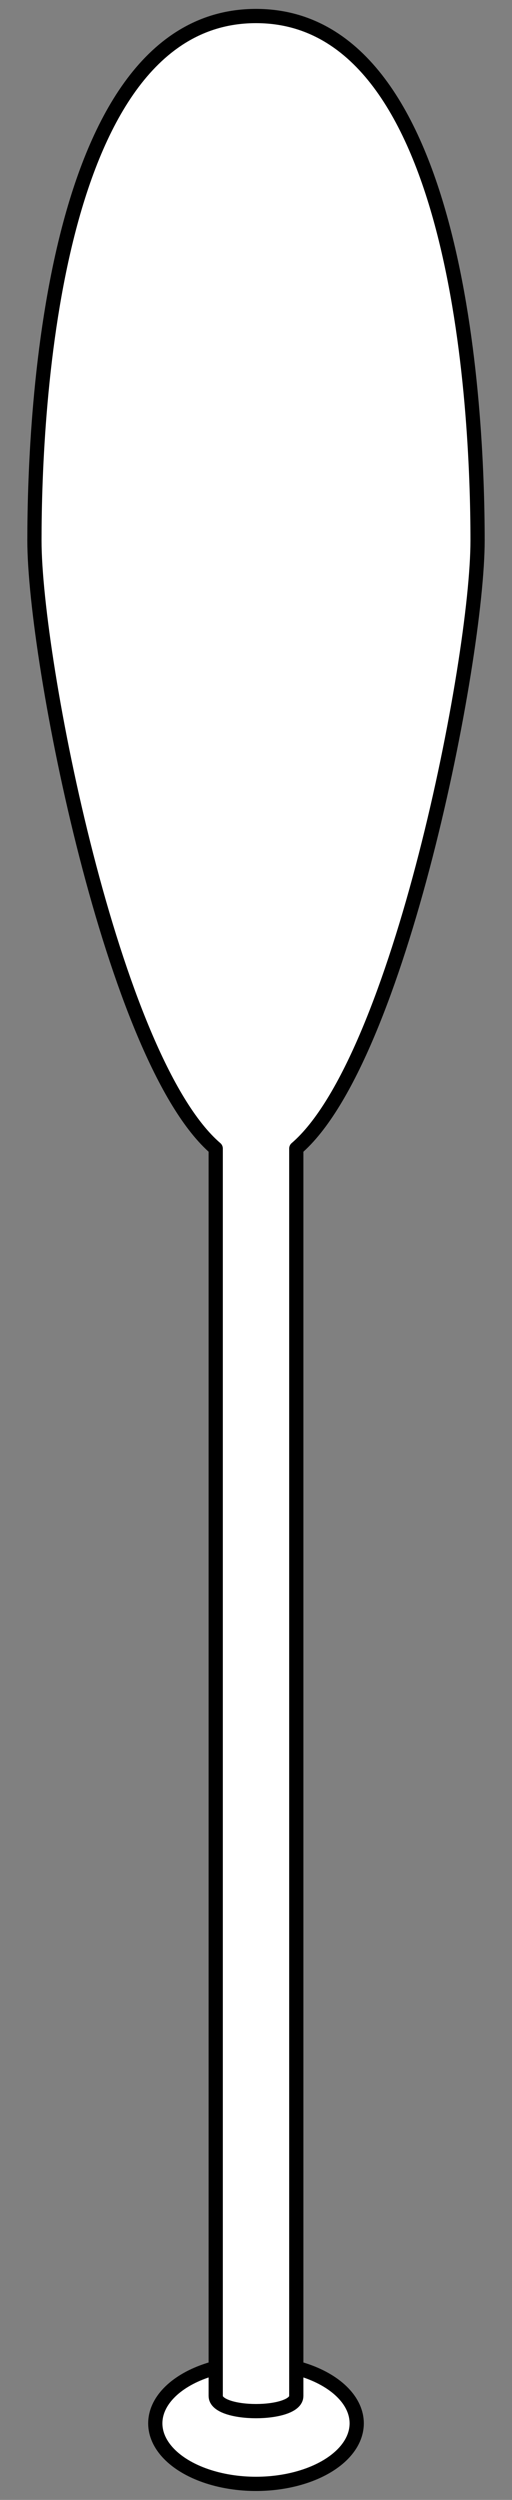<?xml version="1.0" encoding="UTF-8" standalone="no"?>
<!DOCTYPE svg PUBLIC "-//W3C//DTD SVG 1.1//EN" "http://www.w3.org/Graphics/SVG/1.1/DTD/svg11.dtd">
<svg xmlns="http://www.w3.org/2000/svg" xmlns:dc="http://purl.org/dc/elements/1.1/" xmlns:xl="http://www.w3.org/1999/xlink" version="1.1" viewBox="76.5 63 72 351" width="72" height="351">
  <rect x="76.5" y="63" width="72" height="351" fill="#808080" stroke="none"/>
  <defs>
    <clipPath id="artboard_clip_path">
      <path d="M 76.5 63 L 148.5 63 L 148.5 414 L 76.5 414 Z"/>
    </clipPath>
  </defs>
  <g id="Oar_(4)" fill="none" stroke-opacity="1" stroke-dasharray="none" stroke="none" fill-opacity="1">
    <title>Oar (4)</title>
    <g id="Oar_(4)_Art" clip-path="url(#artboard_clip_path)">
      <title>Art</title>
      <g id="Group_766">
        <g id="Graphic_768">
          <ellipse cx="112.5" cy="403.252" rx="14.163" ry="8.498" fill="#FFFFFF"/>
          <ellipse cx="112.5" cy="403.252" rx="14.163" ry="8.498" stroke="black" stroke-linecap="round" stroke-linejoin="round" stroke-width="2"/>
        </g>
        <g id="Graphic_767">
          <path d="M 106.835 224.259 C 106.835 255.642 106.835 396.894 106.835 399.412 C 106.835 402.244 118.165 402.244 118.165 399.412 C 118.165 396.894 118.165 255.642 118.165 224.259 C 132.669 211.82 143.658 155.559 143.658 138.897 C 143.658 120.124 141.062 65.25 112.5 65.25 C 83.938 65.25 81.342 120.124 81.342 138.897 C 81.342 155.559 92.331 211.82 106.835 224.259 Z" fill="#FFFFFF"/>
          <path d="M 106.835 224.259 C 106.835 255.642 106.835 396.894 106.835 399.412 C 106.835 402.244 118.165 402.244 118.165 399.412 C 118.165 396.894 118.165 255.642 118.165 224.259 C 132.669 211.82 143.658 155.559 143.658 138.897 C 143.658 120.124 141.062 65.25 112.5 65.25 C 83.938 65.25 81.342 120.124 81.342 138.897 C 81.342 155.559 92.331 211.82 106.835 224.259 Z" stroke="black" stroke-linecap="round" stroke-linejoin="round" stroke-width="2"/>
        </g>
      </g>
    </g>
  </g>
</svg>
